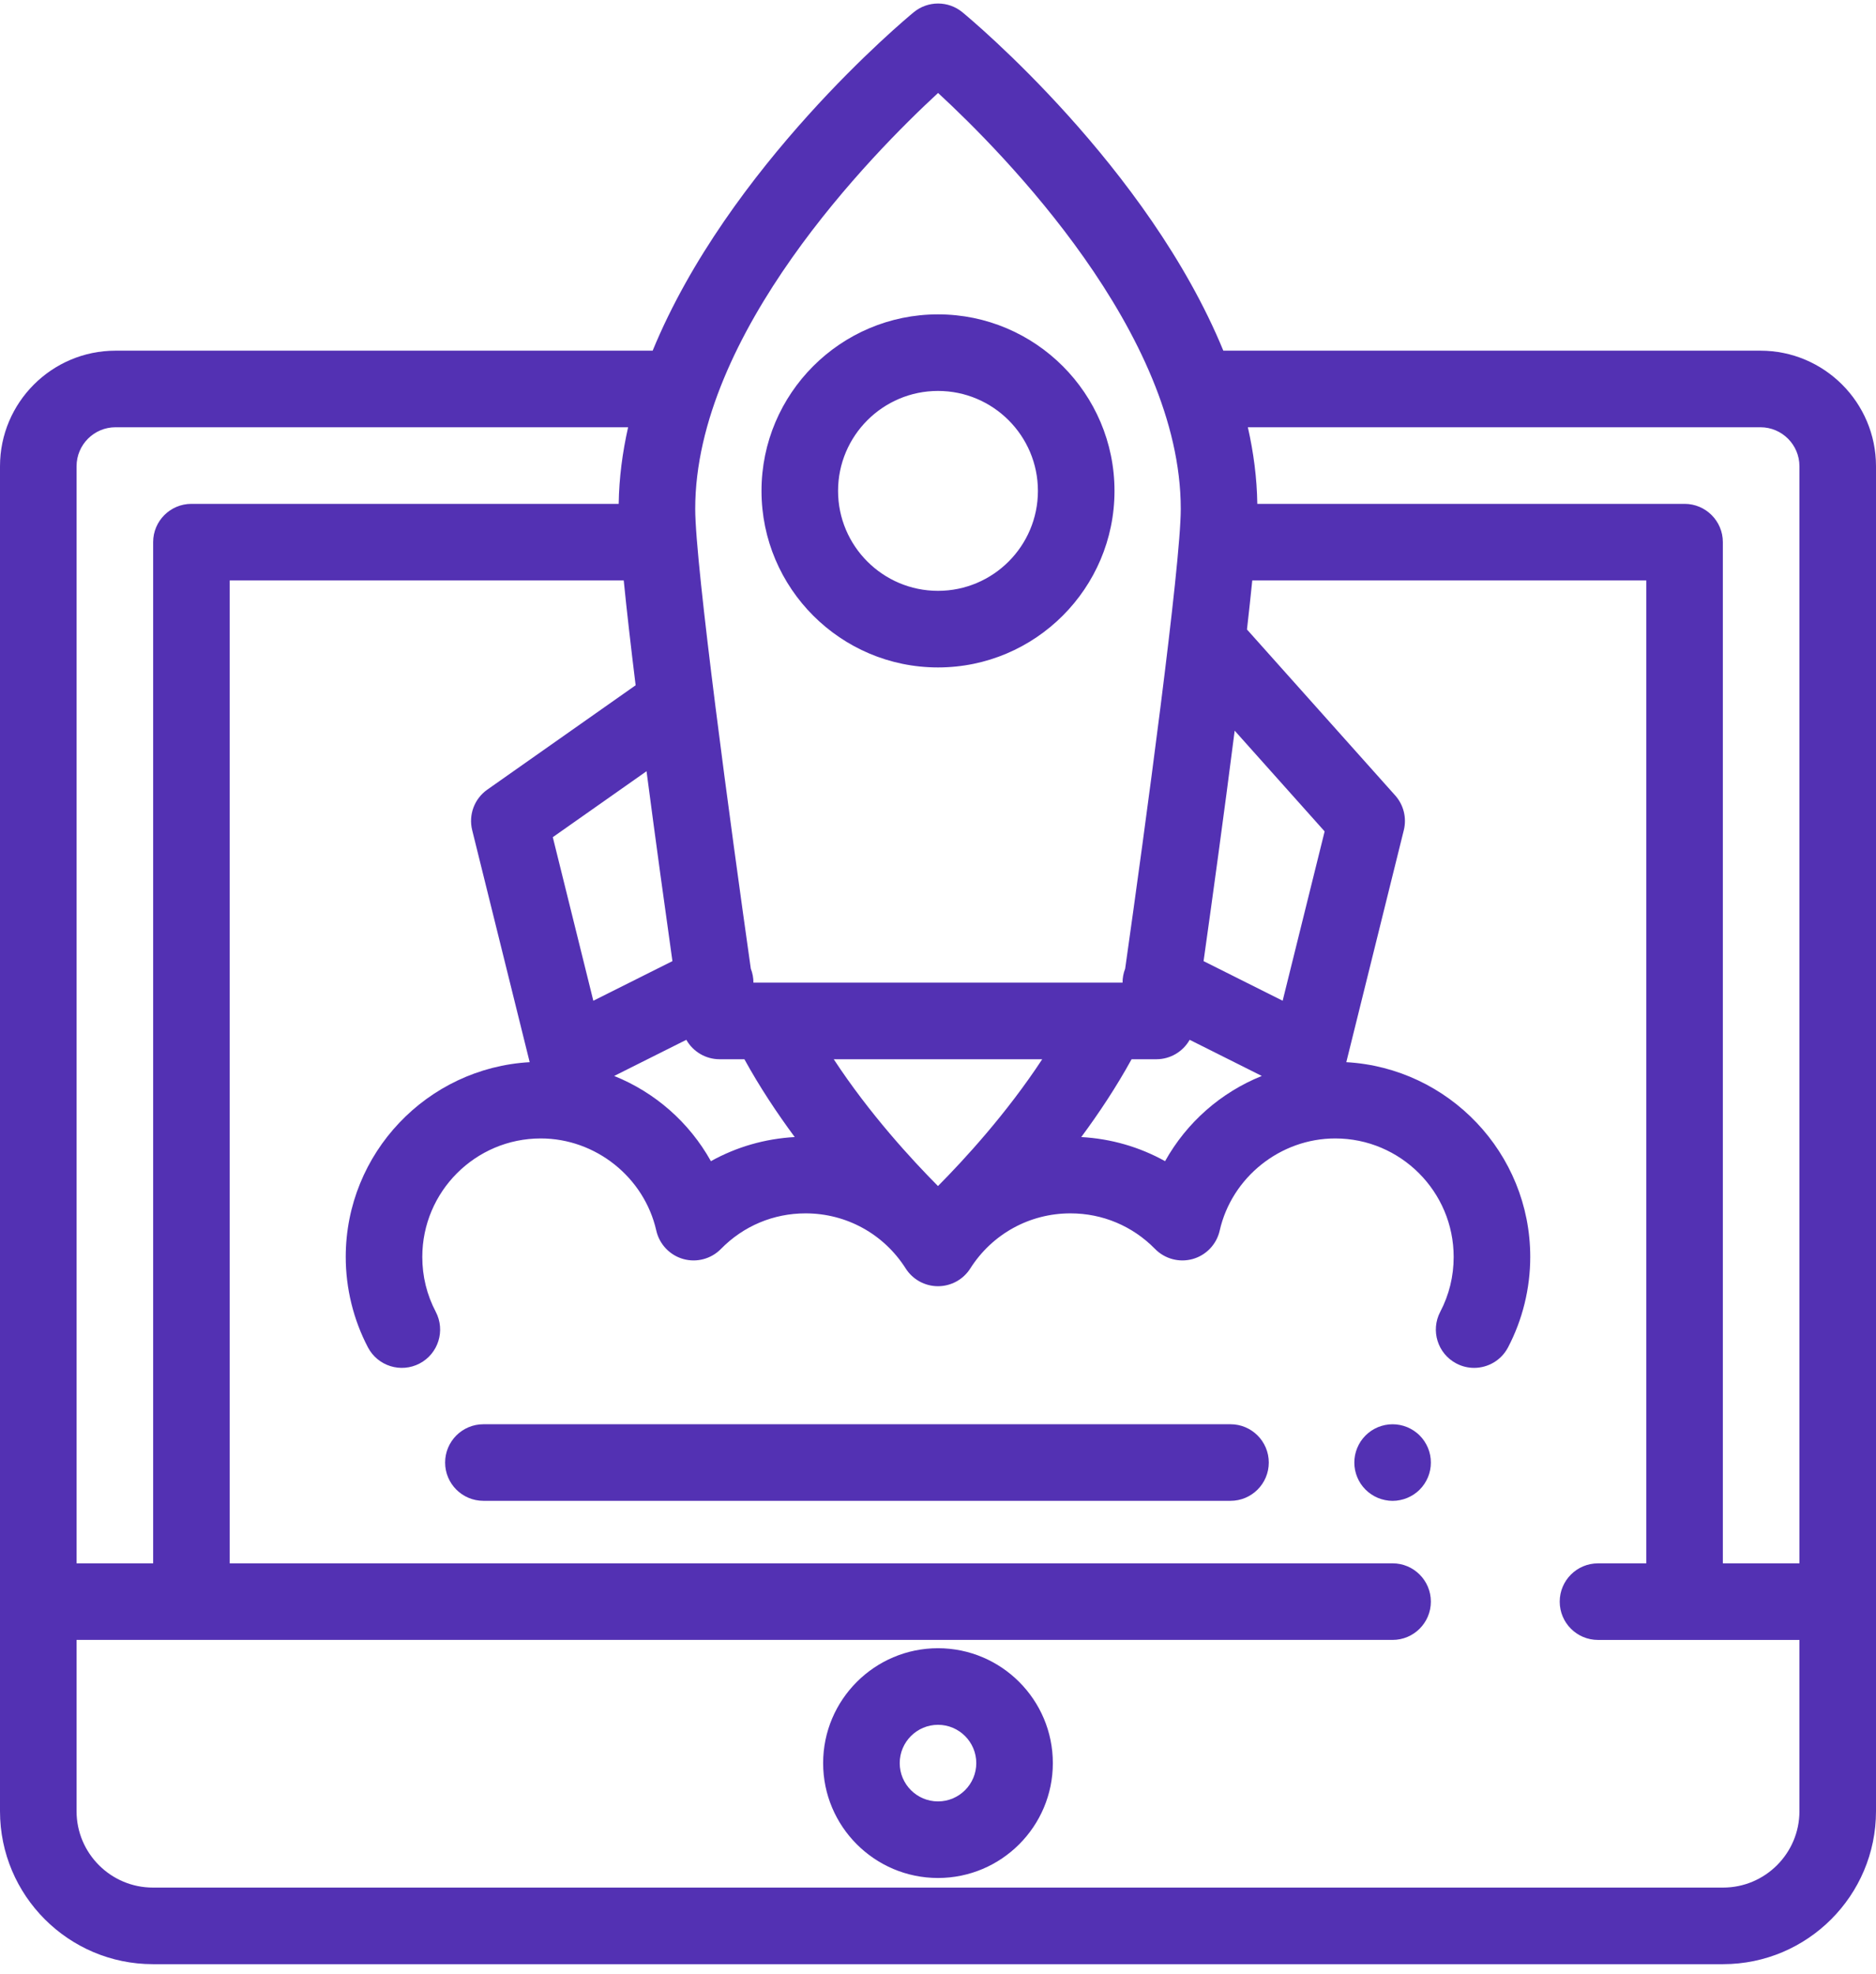 <svg width="96" height="101" viewBox="0 0 96 101" fill="none" xmlns="http://www.w3.org/2000/svg">
<path fill-rule="evenodd" clip-rule="evenodd" d="M62.601 17.941H90.088C93.347 17.941 96 20.593 96 23.853V92.664C96 96.979 92.489 100.489 88.174 100.489H7.825C3.51 100.489 0 96.979 0 92.664V23.853C0 20.593 2.652 17.941 5.911 17.941H33.398C37.267 8.534 46.274 1.025 46.757 0.627C47.481 0.031 48.525 0.031 49.249 0.627C49.732 1.025 58.734 8.534 62.601 17.941ZM67.785 42.535L63.182 37.382C62.633 41.686 62.009 46.2 61.59 49.172L65.637 51.199L67.785 42.535ZM64.57 55.047L60.878 53.198C60.539 53.797 59.897 54.192 59.174 54.192H57.906C57.128 55.607 56.238 56.949 55.331 58.173C56.855 58.257 58.314 58.68 59.62 59.407C60.729 57.421 62.477 55.889 64.57 55.047ZM53.333 54.192H42.665C44.486 56.97 46.65 59.322 47.999 60.68C49.349 59.32 51.514 56.964 53.333 54.192ZM60.423 26.039C60.423 17.045 51.377 7.866 48.004 4.756C44.631 7.868 35.576 17.062 35.576 26.038C35.576 28.914 37.394 42.321 38.421 49.558C38.512 49.791 38.556 50.034 38.555 50.273H57.444C57.443 50.034 57.487 49.791 57.578 49.557C58.605 42.321 60.423 28.914 60.423 26.039ZM38.093 54.192H36.825C36.102 54.192 35.46 53.797 35.121 53.198L31.429 55.047C33.522 55.889 35.271 57.421 36.379 59.407C37.686 58.68 39.144 58.257 40.668 58.173C39.762 56.949 38.871 55.607 38.093 54.192ZM30.362 51.199L34.41 49.172C34.058 46.676 33.561 43.091 33.085 39.457L28.288 42.831L30.362 51.199ZM5.911 21.859C4.812 21.859 3.918 22.754 3.918 23.853V79.983H7.837V27.737C7.837 26.655 8.714 25.778 9.796 25.778H31.66C31.68 24.459 31.851 23.149 32.142 21.859H5.911ZM88.174 96.571C90.328 96.571 92.082 94.818 92.082 92.664H92.081V83.901H81.774C80.692 83.901 79.815 83.024 79.815 81.942C79.815 80.86 80.692 79.983 81.774 79.983H84.244V29.696H64.082C64.004 30.465 63.913 31.309 63.811 32.205L71.396 40.696C71.828 41.179 71.992 41.844 71.837 42.472L68.894 54.342C74.134 54.637 78.307 58.993 78.307 64.306C78.307 65.914 77.914 67.515 77.171 68.932C76.821 69.6 76.14 69.982 75.435 69.982C75.128 69.982 74.817 69.91 74.527 69.758C73.568 69.256 73.198 68.072 73.701 67.114C74.157 66.243 74.388 65.298 74.388 64.306C74.388 60.963 71.669 58.244 68.327 58.244C65.521 58.244 63.035 60.227 62.415 62.958C62.257 63.657 61.729 64.215 61.039 64.411C60.348 64.606 59.607 64.408 59.105 63.896C57.955 62.723 56.418 62.077 54.776 62.077C52.689 62.077 50.774 63.13 49.653 64.895C49.294 65.461 48.67 65.804 47.999 65.804C47.329 65.804 46.705 65.461 46.346 64.895C45.225 63.13 43.31 62.077 41.224 62.077C39.581 62.077 38.044 62.723 36.894 63.896C36.392 64.409 35.65 64.606 34.96 64.411C34.271 64.215 33.743 63.657 33.584 62.958C32.965 60.227 30.479 58.244 27.672 58.244C24.33 58.244 21.61 60.963 21.61 64.306C21.61 65.298 21.842 66.243 22.299 67.114C22.8 68.072 22.431 69.256 21.473 69.758C20.515 70.26 19.33 69.891 18.828 68.932C18.085 67.515 17.692 65.914 17.692 64.306C17.692 58.993 21.865 54.637 27.105 54.342L24.163 42.472C23.968 41.687 24.275 40.864 24.936 40.399L32.527 35.059C32.285 33.092 32.072 31.243 31.918 29.696H11.755V79.982H71.262C72.344 79.982 73.221 80.86 73.221 81.941C73.221 83.023 72.344 83.9 71.262 83.9H3.918V92.664C3.918 94.818 5.671 96.571 7.825 96.571H88.174ZM88.163 79.983H92.082V23.853C92.082 22.754 91.187 21.859 90.088 21.859H63.856C64.149 23.149 64.32 24.459 64.34 25.778H86.204C87.285 25.778 88.163 26.655 88.163 27.737V79.983ZM48 34.147C43.02 34.147 38.968 30.095 38.968 25.115C38.968 20.134 43.019 16.083 48 16.083C52.98 16.083 57.032 20.135 57.032 25.115C57.032 30.095 52.98 34.147 48 34.147ZM48 20.001C45.18 20.001 42.886 22.295 42.886 25.115C42.886 27.935 45.18 30.228 48 30.228C50.82 30.228 53.113 27.935 53.113 25.115C53.113 22.295 50.82 20.001 48 20.001ZM62.968 76.784H24.738C23.655 76.784 22.778 75.907 22.778 74.825C22.778 73.744 23.655 72.866 24.738 72.866H62.968C64.05 72.866 64.927 73.744 64.927 74.825C64.927 75.907 64.05 76.784 62.968 76.784ZM71.264 76.786C71.135 76.786 71.007 76.772 70.88 76.746C70.755 76.721 70.633 76.684 70.513 76.635C70.396 76.587 70.282 76.525 70.177 76.455C70.069 76.382 69.969 76.302 69.877 76.21C69.787 76.12 69.706 76.02 69.634 75.914C69.564 75.807 69.502 75.693 69.454 75.576C69.405 75.458 69.368 75.335 69.342 75.209C69.317 75.082 69.305 74.954 69.305 74.827C69.305 74.698 69.317 74.57 69.342 74.443C69.368 74.317 69.405 74.194 69.454 74.076C69.502 73.959 69.564 73.845 69.634 73.738C69.706 73.632 69.787 73.532 69.877 73.442C69.969 73.35 70.069 73.27 70.174 73.197C70.282 73.127 70.396 73.065 70.513 73.016C70.631 72.967 70.755 72.931 70.88 72.905C71.133 72.854 71.394 72.854 71.646 72.905C71.772 72.931 71.895 72.967 72.013 73.016C72.13 73.065 72.244 73.127 72.351 73.197C72.457 73.27 72.559 73.35 72.649 73.442C72.739 73.532 72.822 73.632 72.892 73.738C72.962 73.846 73.024 73.959 73.073 74.076C73.122 74.194 73.158 74.317 73.184 74.443C73.21 74.57 73.221 74.698 73.221 74.827C73.221 74.954 73.21 75.082 73.184 75.209C73.158 75.335 73.122 75.458 73.073 75.576C73.024 75.693 72.962 75.807 72.892 75.914C72.822 76.02 72.739 76.12 72.649 76.21C72.559 76.302 72.457 76.382 72.351 76.455C72.244 76.525 72.13 76.587 72.013 76.635C71.895 76.684 71.772 76.721 71.646 76.746C71.521 76.772 71.391 76.786 71.264 76.786ZM42.122 90.203C42.122 93.444 44.759 96.08 48 96.08C51.241 96.08 53.877 93.444 53.877 90.203C53.877 86.962 51.241 84.325 48 84.325C44.759 84.325 42.122 86.962 42.122 90.203ZM46.041 90.203C46.041 89.123 46.92 88.243 48 88.243C49.08 88.243 49.959 89.123 49.959 90.203C49.959 91.283 49.08 92.162 48 92.162C46.92 92.162 46.041 91.283 46.041 90.203Z" fill="#5331B3"/>
</svg>
